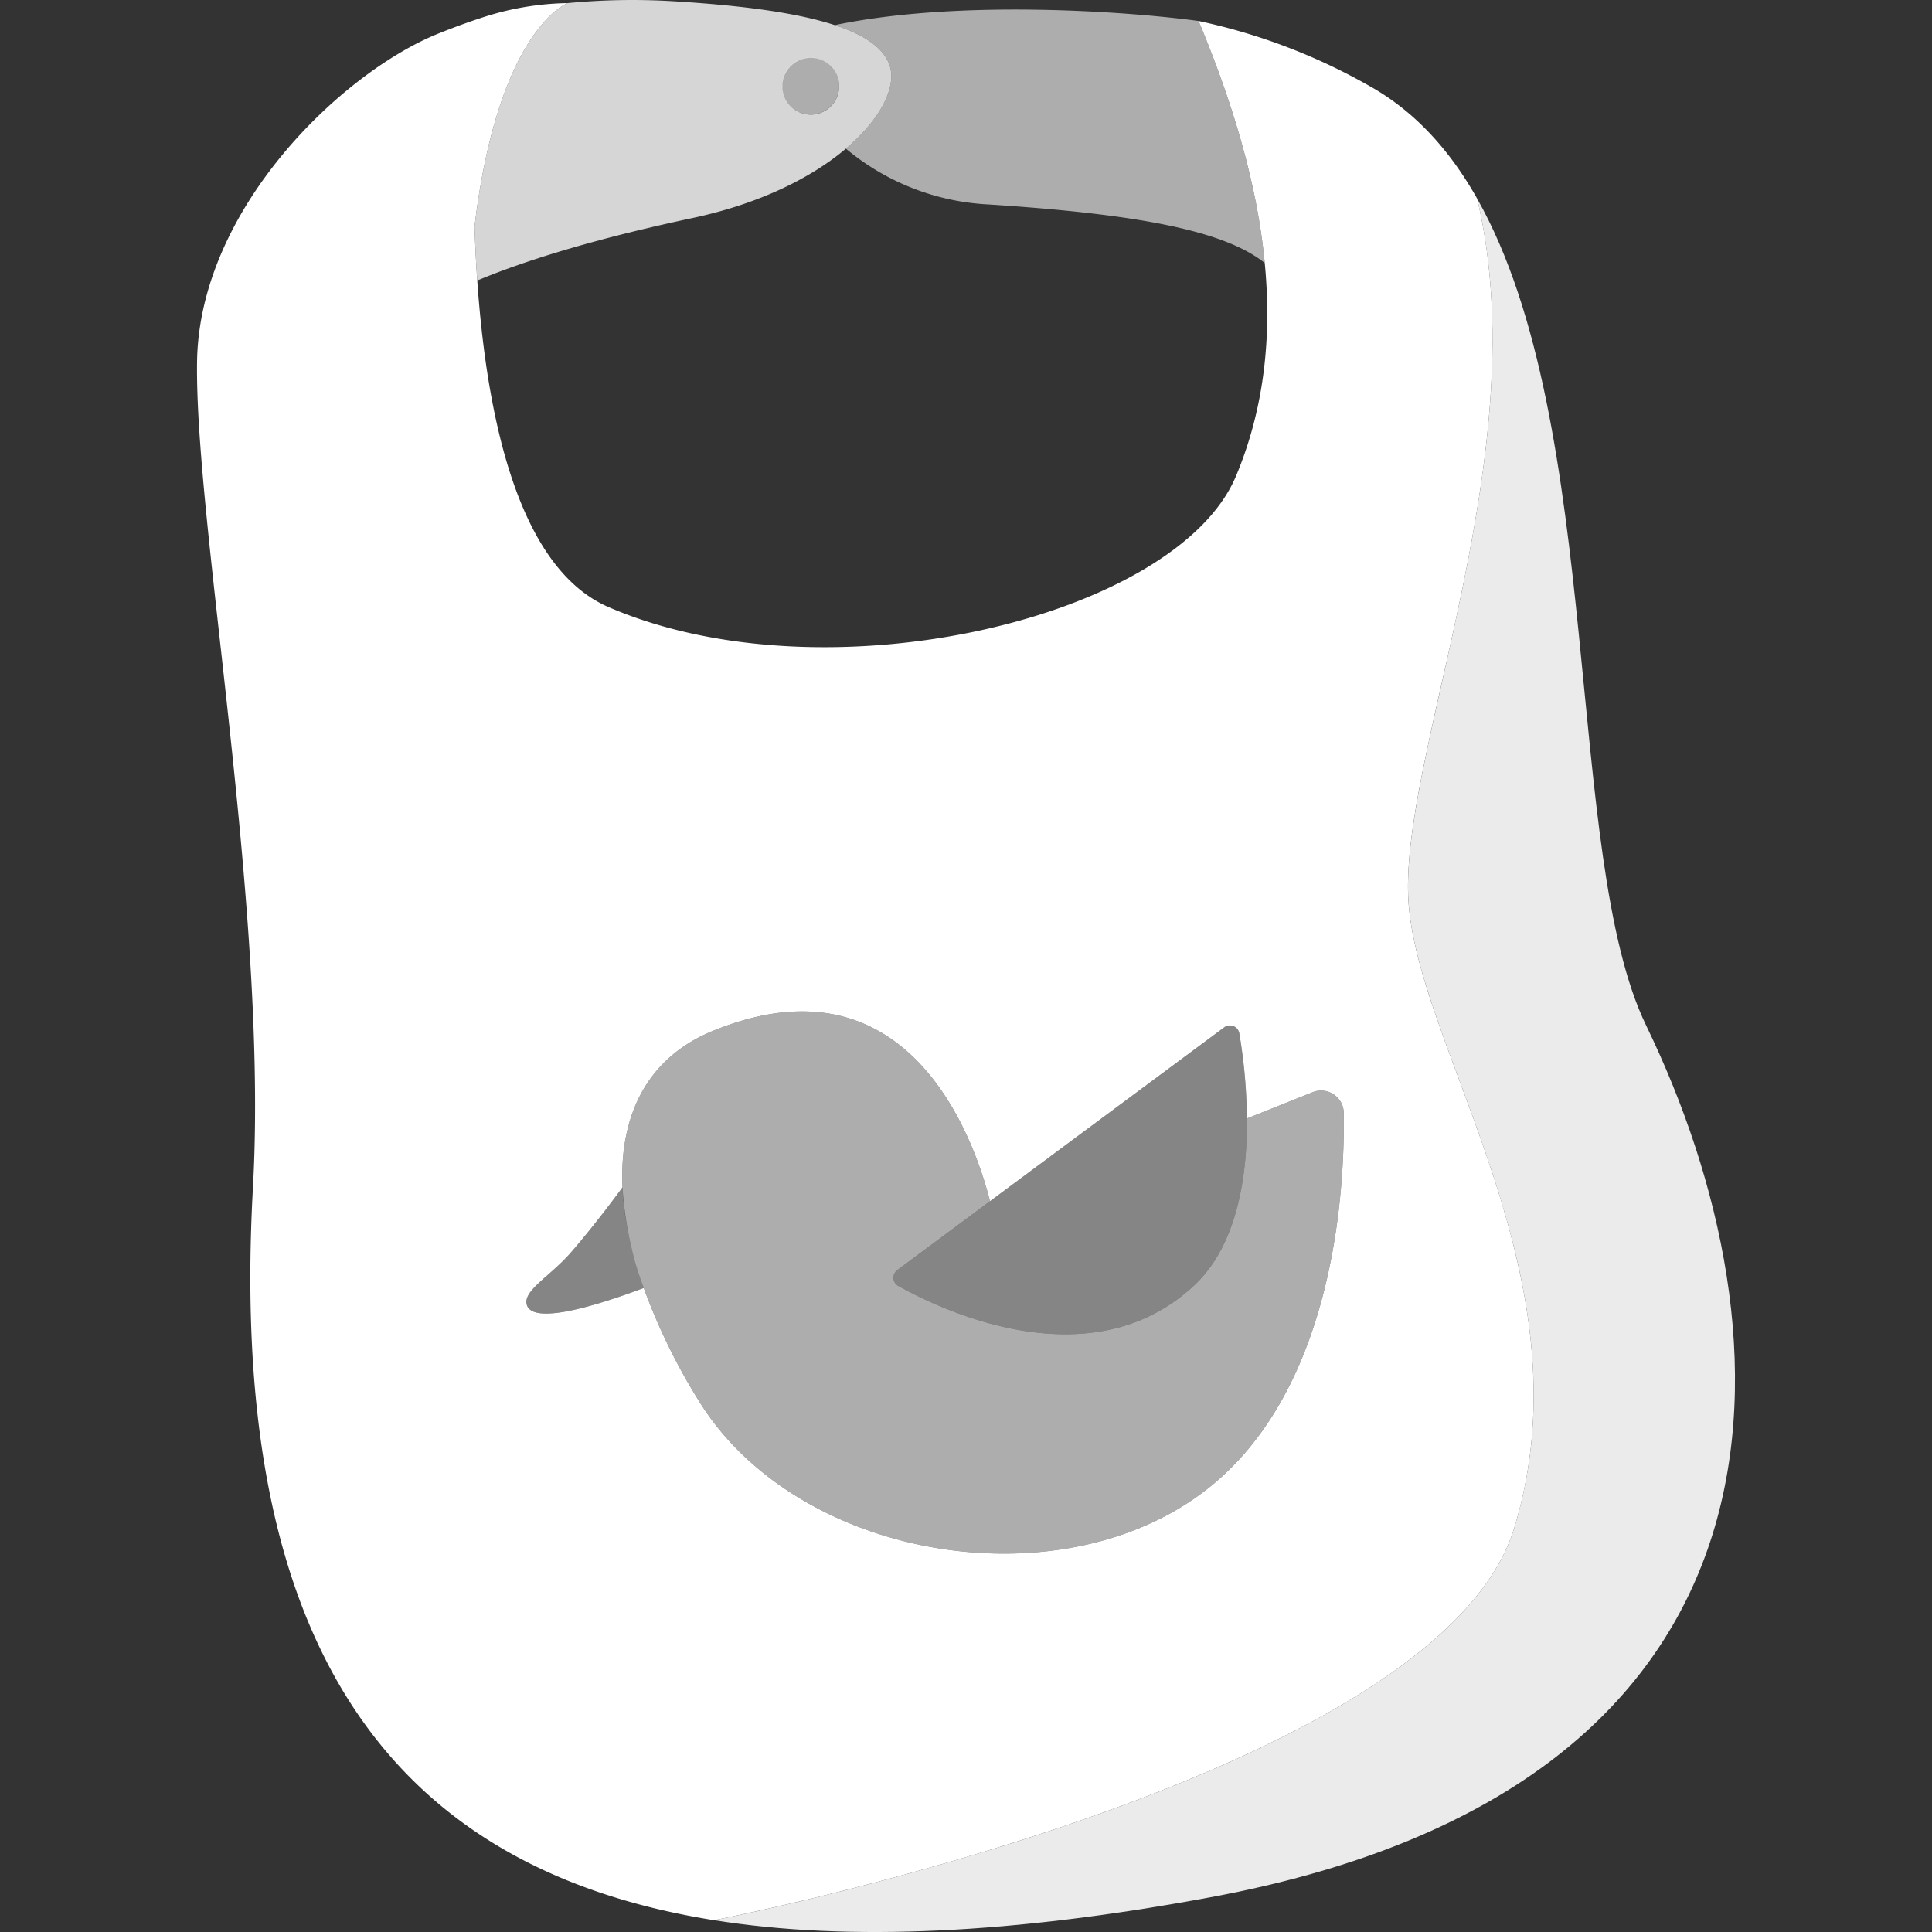 <svg viewBox="0 0 300 300" xmlns="http://www.w3.org/2000/svg"><rect x="0" y="0" width="300" height="300" fill="#333333" stroke="none"/><g fill="#fff"><path d="m 196.39 40.84 c -6.31 -5.07 -19.92 -7.6 -42.81 -9.09 a 37.4 37.4 0 0 1 -22.23 -8.67 c 5.58 -4.73 7.88 -9.72 6.79 -12.93 -.91 -2.71 -3.89 -4.74 -8.52 -6.25 19.53 -4.07 45.93 -2.08 56.5 -.64 4.63 11.12 8.98 24.12 10.27 37.58 z" opacity=".6"/><path d="m 138.14 10.15 c -.91 -2.71 -3.89 -4.74 -8.52 -6.25 -5.9 -1.94 -14.49 -3.06 -24.95 -3.7 a 105.79 105.79 0 0 0 -16.52 .28 h -.01 c -.01 .01 -.01 .01 -.02 .01 -.64 .26 -10.86 4.91 -14.43 34.68 v .04 c .09 2.73 .22 5.52 .42 8.35 8.32 -3.48 19.64 -6.77 33.4 -9.7 10.71 -2.28 18.68 -6.41 23.84 -10.78 5.58 -4.73 7.88 -9.72 6.79 -12.93 z m -12.28 7.65 a 4.41 4.41 0 1 1 .33 -.01 c -.11 .01 -.22 .01 -.33 .01 z" opacity=".8"/><path d="m 130.3 13.36 a 4.43 4.43 0 1 1 -4.44 -4.43 4.44 4.44 0 0 1 4.44 4.43 z" opacity=".6"/><path d="m 99.6 198.97 c -.23 -.69 -.45 -1.37 -.65 -2.05 -.33 -1.09 -.63 -2.16 -.89 -3.22 -.14 -.6 -.28 -1.19 -.4 -1.78 -.1 -.46 -.19 -.91 -.27 -1.36 -.06 -.32 -.12 -.64 -.17 -.96 -.03 -.19 -.06 -.39 -.09 -.58 q -.08 -.42 -.12 -.84 c -.18 -1.3 -.29 -2.57 -.35 -3.81 -1.95 2.65 -5.01 6.66 -8.04 10.15 -3.18 3.66 -7.45 5.89 -6.82 8.08 .92 3.21 10.89 .13 18.16 -2.6 -.12 -.35 -.24 -.69 -.36 -1.03 z" opacity=".4"/><path d="m 218.66 139.12 c -.88 -23 19.98 -69.29 10.71 -108.28 -4.19 -7.44 -9.58 -13.46 -16.56 -17.4 a 92.57 92.57 0 0 0 -26.69 -10.18 c 4.63 11.12 8.98 24.12 10.27 37.58 1.06 10.99 .07 22.29 -4.48 33.12 -9.22 21.9 -63.47 34.99 -97.43 20.3 -13.93 -6.03 -18.88 -29.19 -20.37 -50.7 -.2 -2.83 -.33 -5.62 -.42 -8.35 v -.04 c 3.57 -29.77 13.79 -34.42 14.43 -34.68 .01 0 .01 0 .02 -.01 a 44.7 44.7 0 0 0 -13.27 2.25 .19 .19 0 0 1 -.08 .02 c -.08 .03 -.17 .06 -.26 .09 -1.83 .6 -3.93 1.36 -6.38 2.34 -15.06 6.02 -37.23 27.27 -37.55 51.03 -.35 25.33 11.07 85.06 8.68 128.16 -3.83 68.65 19.41 105.49 71.61 113.8 0 0 112.32 -21.69 124.25 -60.93 11.96 -39.26 -15.61 -75.11 -16.48 -98.12 z m -28.79 90.05 c -22.22 20.4 -65.65 13.93 -81.4 -11.72 a 93.63 93.63 0 0 1 -8.51 -17.45 c -7.27 2.73 -17.24 5.81 -18.16 2.6 -.63 -2.19 3.64 -4.42 6.82 -8.08 3.03 -3.49 6.09 -7.5 8.04 -10.15 -.51 -11.3 3.92 -20.16 14.03 -24.29 30.49 -12.46 40.62 16.93 43.04 26.44 l 36.36 -26.99 a 1.48 1.48 0 0 1 2.35 .93 84.49 84.49 0 0 1 1.18 13.22 l 10.21 -4.08 a 3.52 3.52 0 0 1 4.83 3.22 c .16 11.6 -1.34 40.33 -18.79 56.35 z"/><path d="m 189.87 229.17 c -22.22 20.4 -65.65 13.93 -81.4 -11.72 a 93.63 93.63 0 0 1 -8.51 -17.45 54.76 54.76 0 0 1 -3.3 -15.63 c -.51 -11.3 3.92 -20.16 14.03 -24.29 30.49 -12.46 40.62 16.93 43.04 26.44 l -14.39 10.69 a 1.47 1.47 0 0 0 .16 2.48 c 6.79 3.79 29.85 14.79 45.85 -.01 6.76 -6.26 8.34 -17.01 8.27 -26 l 10.21 -4.08 a 3.52 3.52 0 0 1 4.83 3.22 c .16 11.6 -1.34 40.33 -18.79 56.35 z" opacity=".6"/><path d="m 193.62 173.68 c .07 8.99 -1.51 19.74 -8.27 26 -16 14.8 -39.06 3.8 -45.85 .01 a 1.47 1.47 0 0 1 -.16 -2.48 l 14.39 -10.69 36.36 -26.99 a 1.48 1.48 0 0 1 2.35 .93 84.49 84.49 0 0 1 1.18 13.22 z" opacity=".4"/><path d="m 187.89 294.62 c -30.42 5.64 -56.06 6.89 -77 3.55 0 0 112.32 -21.69 124.25 -60.93 11.96 -39.26 -15.61 -75.11 -16.48 -98.12 s 19.98 -69.29 10.71 -108.28 c 19.9 35.2 13.41 101.94 26.24 128.39 23.24 47.95 26.76 117.89 -67.72 135.39 z" opacity=".9"/></g></svg>